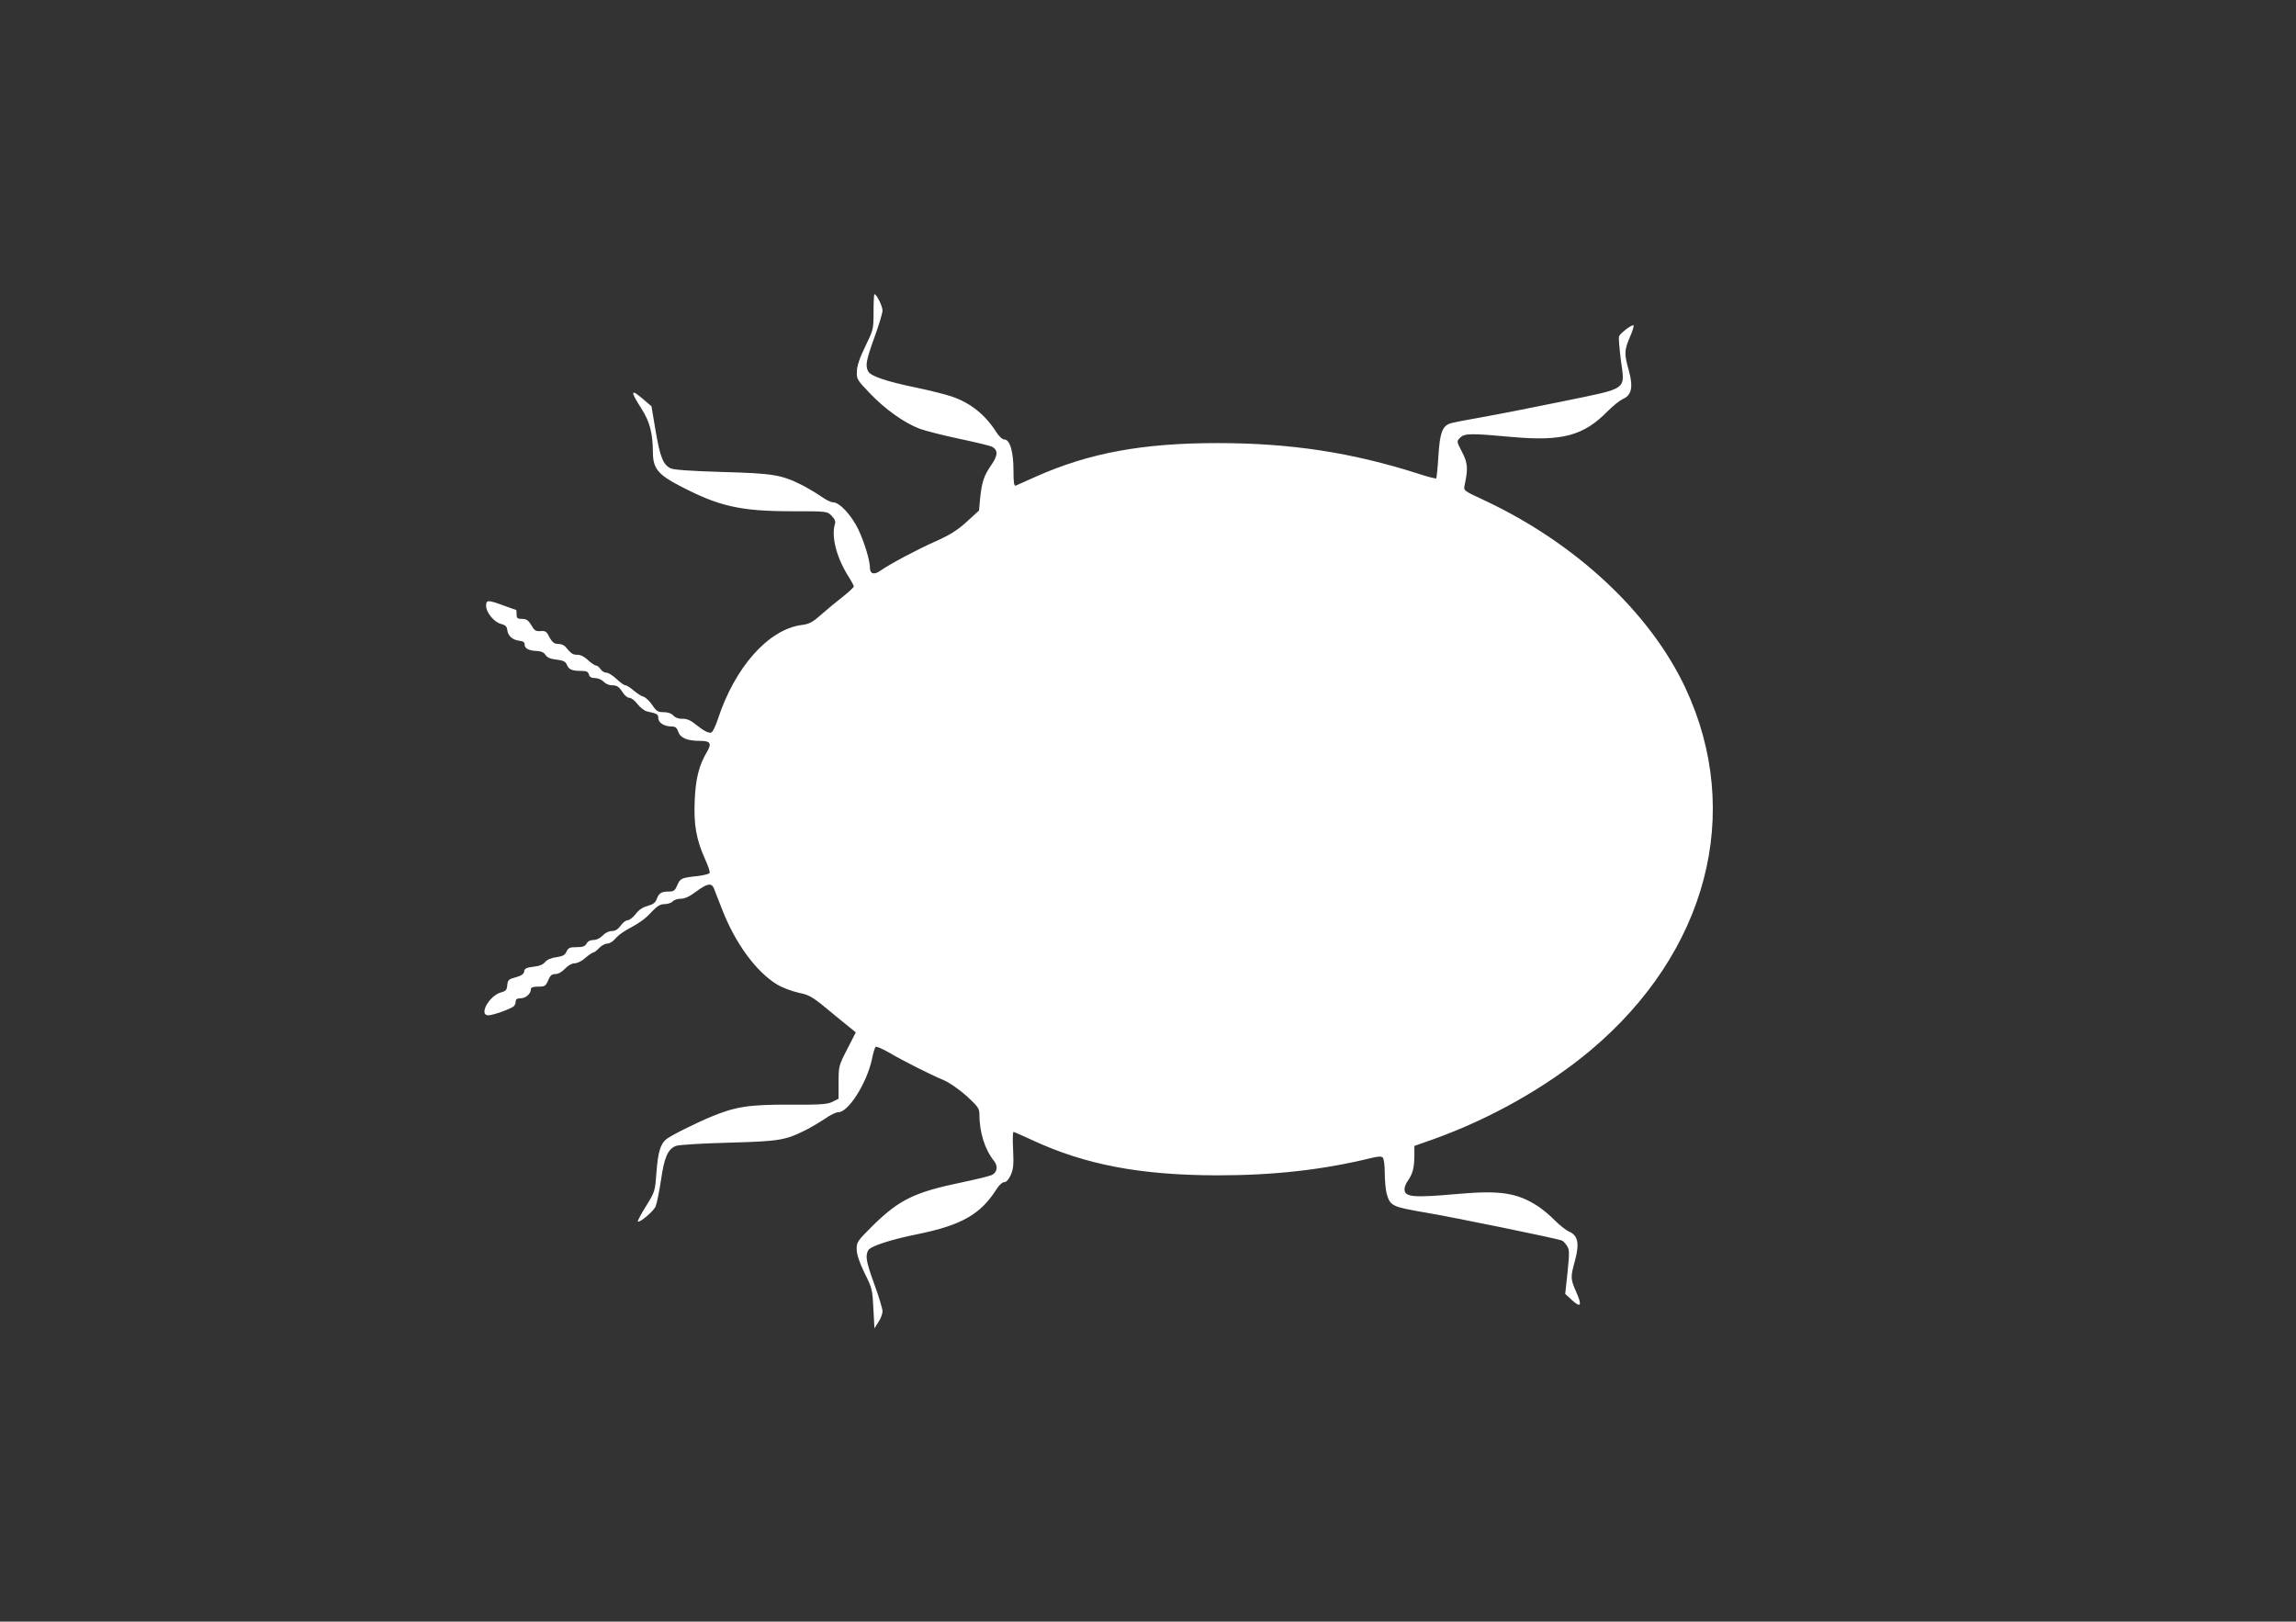<?xml version="1.0" standalone="no"?>
<!DOCTYPE svg PUBLIC "-//W3C//DTD SVG 20010904//EN"
 "http://www.w3.org/TR/2001/REC-SVG-20010904/DTD/svg10.dtd">
<svg version="1.0" xmlns="http://www.w3.org/2000/svg"
 width="1280pt" height="904pt" viewBox="0 0 1280 904"
 preserveAspectRatio="xMidYMid meet">
<rect x="0" y="0" width="1280" height="904" fill="#333333" stroke="none"/>
<g transform="translate(0,904) scale(0.1,-0.1)"
fill="#ffffff" stroke="none">
<path d="M4870 7302 c0 -97 -1 -100 -46 -193 -32 -65 -46 -108 -47 -139 -2
-43 1 -48 73 -123 85 -89 192 -165 277 -197 32 -12 131 -37 221 -56 90 -19
172 -39 182 -44 35 -19 34 -48 -4 -103 -42 -61 -52 -93 -62 -186 l-6 -67 -69
-63 c-53 -48 -93 -73 -176 -110 -105 -47 -250 -124 -306 -163 -33 -24 -57 -17
-57 15 0 42 -30 141 -65 216 -38 79 -105 151 -141 151 -12 0 -40 14 -64 31
-24 17 -73 46 -109 65 -116 58 -161 65 -446 73 -172 5 -269 12 -286 20 -42 20
-59 63 -84 209 l-23 137 -43 37 c-74 64 -78 51 -13 -50 47 -74 63 -135 64
-247 1 -85 28 -120 145 -181 222 -117 342 -144 632 -144 194 0 194 0 219 -25
17 -17 23 -32 19 -45 -22 -70 8 -188 76 -295 16 -25 29 -50 29 -54 0 -5 -28
-31 -62 -58 -35 -27 -89 -72 -121 -100 -47 -42 -66 -52 -108 -57 -186 -25
-373 -236 -468 -528 -12 -36 -28 -69 -35 -71 -15 -6 -40 7 -91 47 -25 21 -48
30 -70 29 -21 -1 -40 6 -51 18 -11 12 -30 19 -54 19 -32 0 -41 5 -63 39 -15
22 -37 43 -49 47 -13 3 -38 20 -56 35 -18 16 -39 29 -46 29 -7 0 -29 16 -49
35 -20 19 -45 35 -56 35 -12 0 -26 9 -33 20 -7 11 -19 20 -25 20 -7 0 -27 14
-45 30 -19 19 -42 30 -59 30 -26 0 -34 5 -67 45 -7 8 -23 15 -35 15 -28 0 -38
8 -58 45 -12 25 -20 29 -46 27 -26 -2 -34 3 -51 33 -17 28 -28 35 -52 35 -25
0 -30 4 -30 25 0 14 -1 25 -3 25 -1 0 -33 11 -71 25 -87 32 -96 31 -96 -2 0
-37 44 -91 83 -101 24 -6 33 -14 35 -34 4 -33 29 -55 67 -60 22 -2 30 -8 30
-22 0 -22 26 -34 71 -35 20 -1 37 -8 45 -22 10 -15 29 -23 62 -26 38 -5 50
-11 57 -28 10 -27 29 -35 80 -35 29 0 39 -4 43 -20 4 -14 14 -20 35 -20 16 0
37 -9 47 -20 10 -11 30 -20 44 -20 31 0 41 -7 64 -42 10 -16 26 -28 36 -28 10
0 31 -16 45 -35 15 -19 39 -38 54 -41 57 -12 62 -16 62 -38 0 -25 34 -46 76
-46 19 0 28 -7 35 -29 12 -35 50 -51 121 -51 59 0 67 -14 39 -62 -44 -73 -63
-149 -68 -270 -6 -134 8 -217 58 -328 16 -35 28 -69 25 -76 -2 -6 -34 -14 -70
-18 -86 -9 -94 -12 -111 -52 -12 -29 -19 -34 -47 -34 -41 0 -54 -8 -67 -42 -7
-20 -21 -30 -50 -38 -27 -7 -50 -22 -67 -45 -14 -19 -35 -35 -45 -35 -9 0 -27
-13 -39 -30 -15 -21 -30 -30 -49 -30 -16 0 -37 -10 -51 -25 -14 -15 -35 -25
-51 -25 -18 0 -32 -7 -39 -20 -8 -15 -21 -20 -56 -20 -38 0 -46 -4 -56 -25 -8
-19 -21 -26 -57 -31 -29 -4 -52 -14 -62 -27 -12 -14 -33 -23 -65 -26 -40 -5
-50 -10 -52 -27 -2 -14 -15 -23 -47 -32 -39 -10 -44 -15 -47 -44 -2 -26 -8
-33 -34 -40 -66 -17 -128 -128 -71 -128 25 0 127 37 142 51 5 5 10 17 10 27 0
12 9 17 29 17 28 1 56 26 56 52 0 9 14 13 41 13 36 0 41 3 55 35 11 27 20 35
40 35 16 0 37 12 54 30 17 18 38 30 54 30 14 0 41 13 59 30 19 16 39 30 44 30
5 0 20 11 33 25 13 14 34 25 46 25 12 0 32 12 43 26 11 14 38 35 59 47 87 48
108 64 146 105 31 32 47 42 72 42 17 0 37 7 44 15 7 8 27 15 45 15 23 0 49 12
86 40 61 45 85 50 99 18 5 -13 25 -66 46 -118 72 -187 190 -348 306 -418 30
-18 84 -38 120 -46 58 -12 76 -22 155 -87 49 -41 106 -87 127 -104 l37 -30
-48 -94 c-47 -91 -48 -95 -48 -185 l0 -91 -34 -17 c-28 -14 -65 -17 -235 -16
-227 1 -304 -10 -441 -67 -89 -37 -227 -106 -251 -126 -32 -26 -46 -73 -54
-181 -8 -108 -8 -110 -58 -191 -28 -45 -49 -84 -46 -86 9 -10 88 57 99 84 7
16 20 82 30 146 18 127 38 173 83 191 16 6 137 14 292 18 287 8 317 13 435 72
33 17 81 46 108 64 26 19 58 34 71 34 56 0 158 162 187 295 6 33 16 64 20 69
4 4 38 -10 76 -32 80 -47 225 -120 303 -153 32 -13 86 -51 128 -88 63 -58 72
-70 72 -101 0 -102 30 -197 81 -261 24 -30 19 -63 -11 -79 -10 -5 -85 -24
-167 -41 -265 -55 -349 -96 -497 -241 -87 -87 -91 -92 -90 -134 1 -29 15 -71
44 -131 42 -83 44 -94 49 -198 l6 -110 22 35 c13 19 23 46 23 60 0 14 -20 81
-45 149 -46 127 -52 159 -35 191 13 23 122 59 275 90 245 50 351 110 440 250
14 23 33 40 44 40 11 0 24 14 36 40 14 32 17 57 13 140 -3 55 -2 100 2 100 4
0 49 -20 101 -44 298 -139 605 -197 1034 -198 315 0 586 30 857 96 40 10 59
11 67 3 6 -6 11 -45 11 -87 0 -41 5 -92 10 -112 20 -71 28 -75 220 -108 154
-26 725 -143 757 -155 6 -2 19 -15 28 -29 15 -22 15 -37 4 -147 l-13 -122 39
-36 c50 -45 56 -28 20 52 -30 70 -30 77 -4 172 25 94 16 139 -35 160 -17 8
-51 35 -76 60 -25 26 -69 63 -98 82 -113 73 -208 88 -437 68 -257 -23 -305
-19 -305 26 0 12 8 33 19 47 27 40 35 70 36 136 l0 58 105 37 c319 114 632
291 876 495 652 547 856 1325 530 2021 -198 422 -614 809 -1123 1047 -114 53
-114 53 -108 83 20 93 18 123 -14 185 -31 60 -31 60 -11 80 25 25 60 25 290 4
282 -25 399 7 535 146 28 28 64 57 81 65 50 21 60 66 35 158 -27 95 -26 113 5
187 15 33 24 63 21 66 -7 8 -74 -43 -81 -61 -3 -8 2 -67 10 -131 23 -172 46
-155 -322 -231 -164 -34 -369 -74 -454 -89 -85 -15 -165 -30 -177 -35 -43 -16
-56 -54 -64 -181 -4 -66 -10 -122 -12 -125 -3 -2 -48 9 -99 26 -372 119 -714
171 -1121 171 -418 0 -715 -55 -1012 -187 -55 -24 -106 -47 -112 -50 -10 -4
-13 17 -13 86 0 104 -20 171 -51 171 -11 0 -29 17 -44 40 -62 98 -144 164
-250 200 -33 11 -123 34 -201 50 -163 34 -250 63 -264 90 -17 32 -11 62 35
190 25 68 45 135 45 149 0 24 -33 91 -45 91 -3 0 -5 -44 -5 -98z"/>
</g>
</svg>
